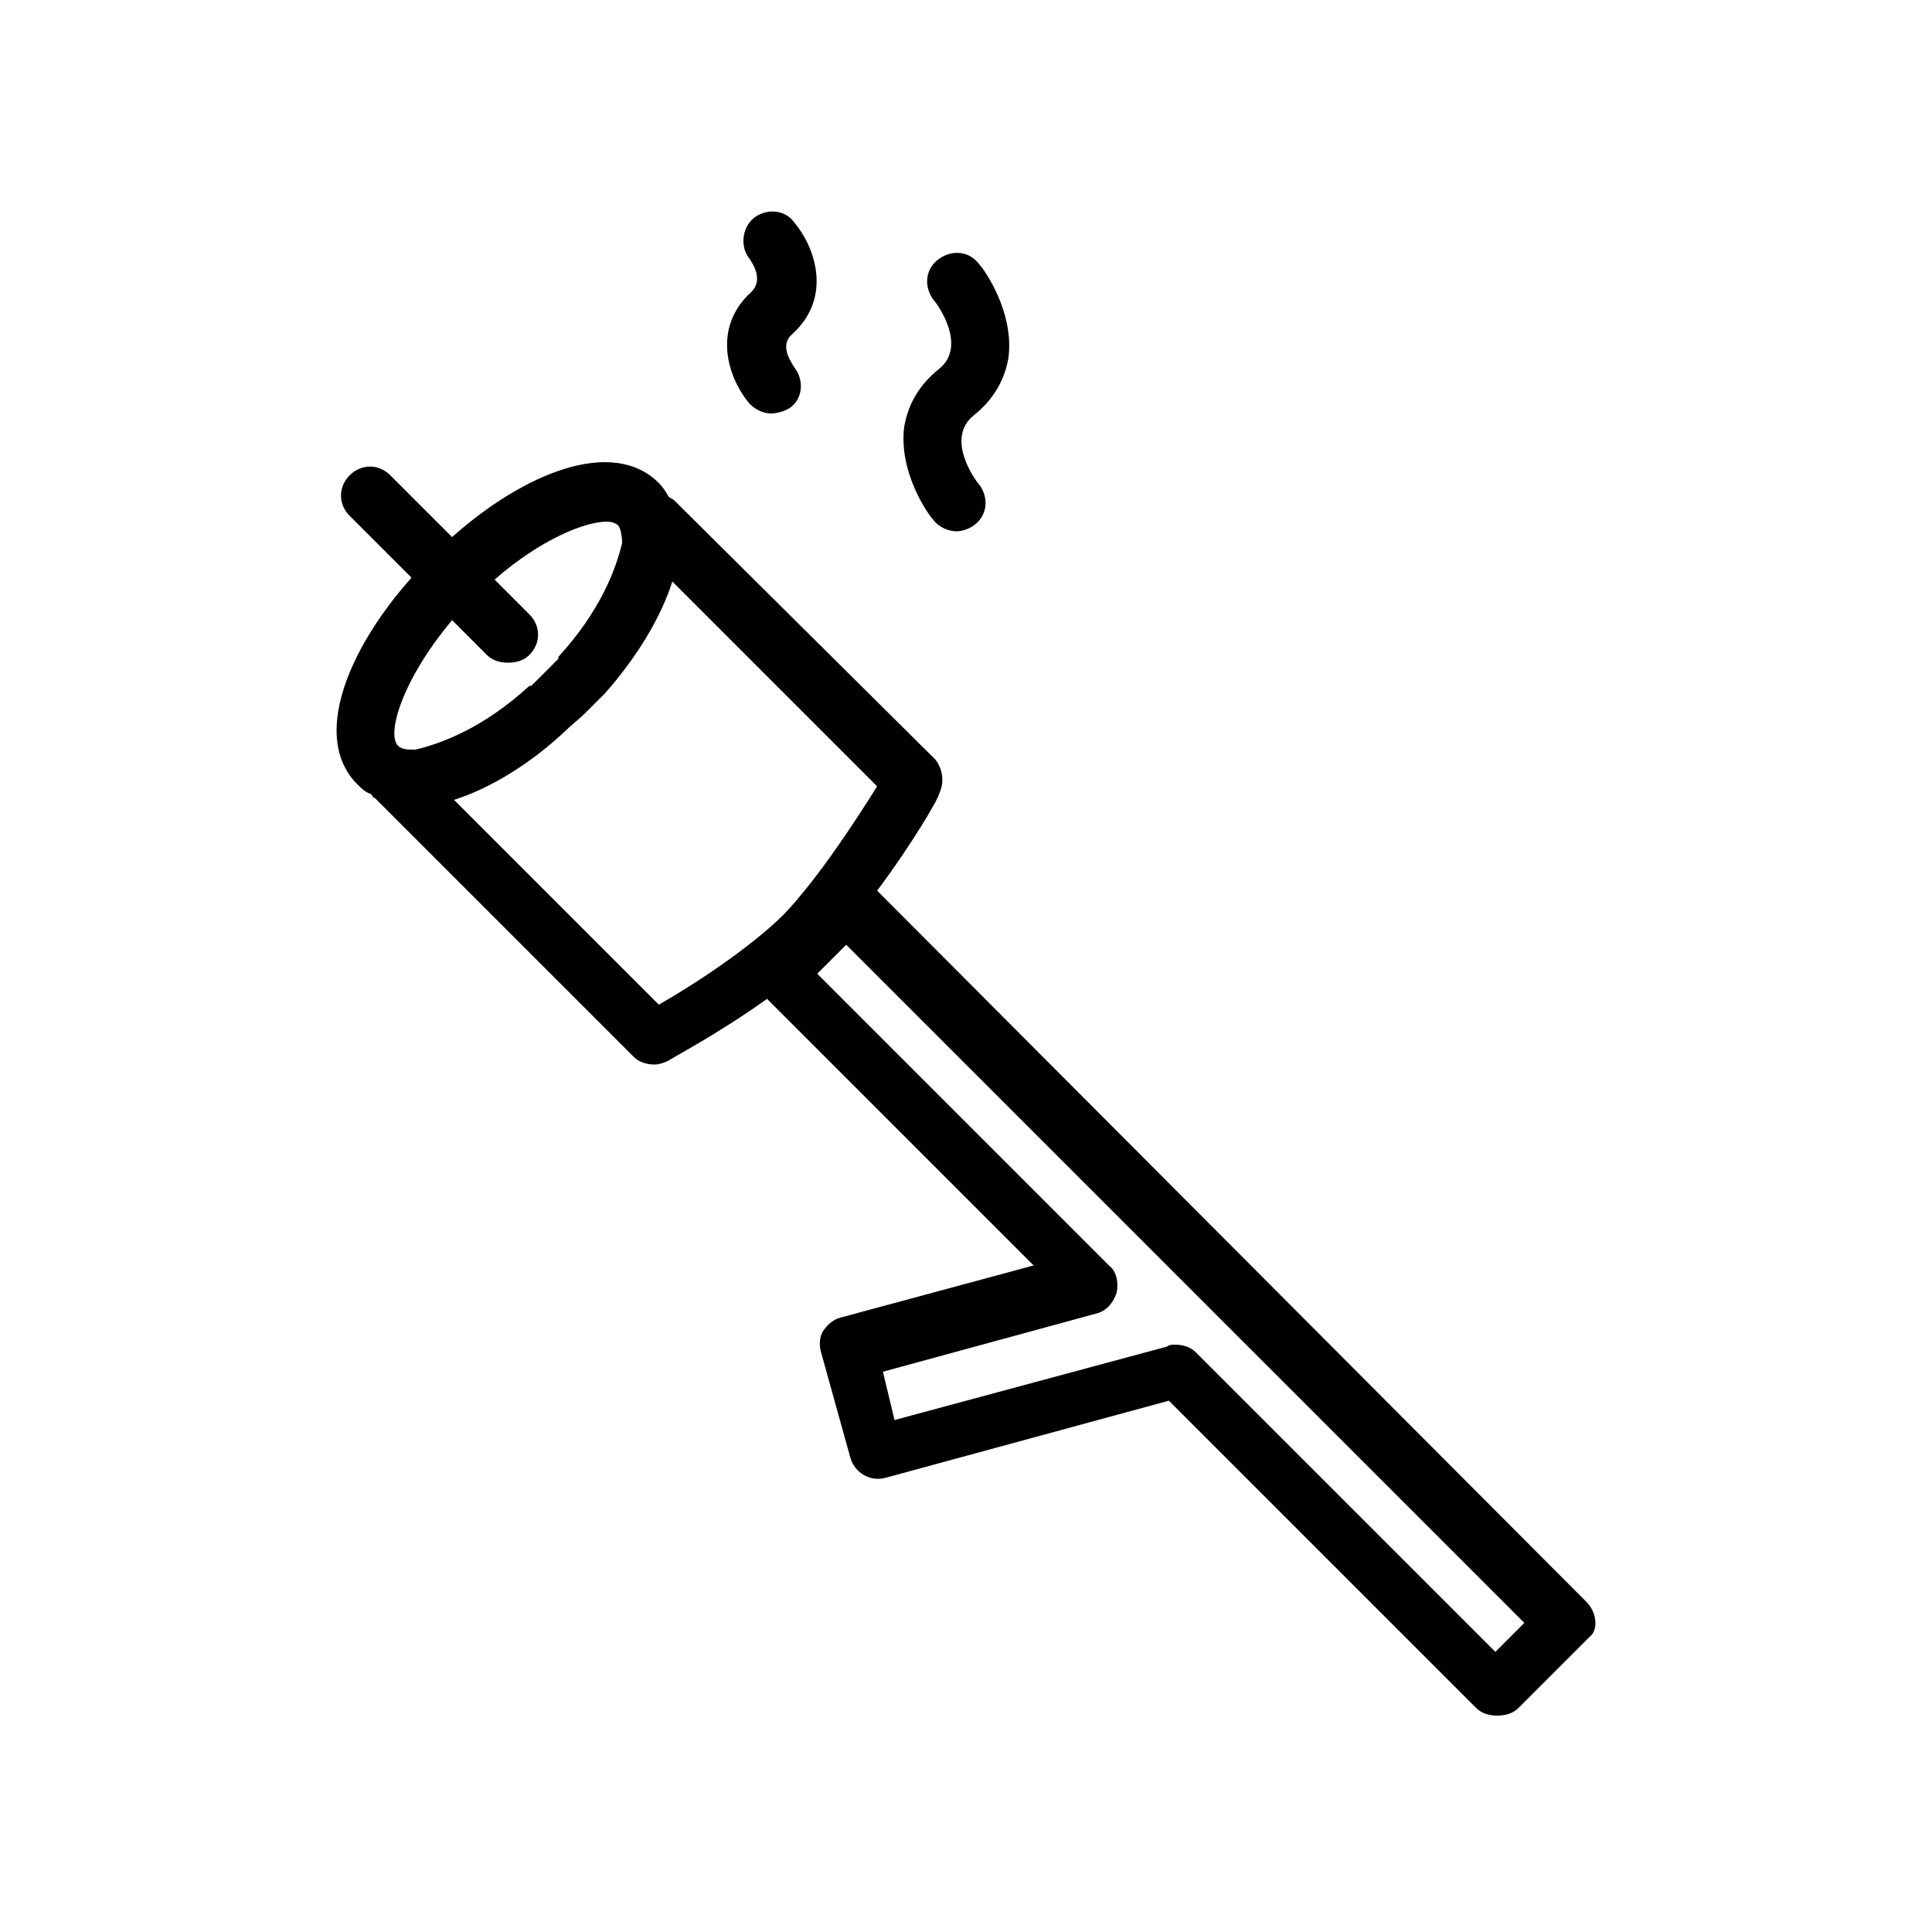 <?xml version="1.0" ?>
<!DOCTYPE svg  PUBLIC '-//W3C//DTD SVG 1.1//EN'  'http://www.w3.org/Graphics/SVG/1.1/DTD/svg11.dtd'>
<!-- Скачано с сайта svg4.ru / Downloaded from svg4.ru -->
<svg fill="#000000" width="800px" height="800px" viewBox="0 0 100 100" version="1.1" xml:space="preserve" xmlns="http://www.w3.org/2000/svg" xmlns:xlink="http://www.w3.org/1999/xlink">
<g id="_x31_"/>
<g id="_x32_"/>
<g id="_x33_"/>
<g id="_x34_"/>
<g id="_x35_"/>
<g id="_x36_"/>
<g id="_x37_"/>
<g id="_x38__x27_"/>
<g id="_x39_"/>
<g id="_x31_0"/>
<g id="_x31_1"/>
<g id="_x31_2"/>
<g id="_x31_3"/>
<g id="_x31_4"/>
<g id="_x31_5"/>
<g id="_x31_6"/>
<g id="_x31_7"/>
<g id="_x31_8"/>
<g id="_x31_9"/>
<g id="_x32_0">
<path d="M82.1,82.9L45.4,46.1c1.8-2.4,3.2-4.8,3.2-5c0.3-0.6,0.2-1.3-0.2-1.8L34.9,25.9c-0.1-0.1-0.2-0.1-0.3-0.2   c-0.1-0.2-0.3-0.5-0.5-0.7c-2.4-2.4-7-0.5-10.7,2.8l-3.2-3.2c-0.6-0.6-1.5-0.6-2.1,0s-0.6,1.5,0,2.1l3.2,3.2   c-3.3,3.7-5.2,8.3-2.8,10.7c0.2,0.2,0.4,0.4,0.7,0.5c0.1,0.1,0.1,0.2,0.2,0.2l13.4,13.4c0.3,0.3,0.7,0.4,1.1,0.4   c0.2,0,0.5-0.1,0.7-0.2c0.1-0.1,2.6-1.4,5.1-3.2l13.8,13.8l-10,2.7c-0.4,0.1-0.7,0.4-0.9,0.7s-0.2,0.8-0.1,1.1l1.5,5.4   c0.2,0.8,1,1.3,1.8,1.1l14.7-4l15.9,15.9c0.3,0.3,0.7,0.4,1.1,0.4s0.8-0.1,1.1-0.4l3.7-3.7C82.7,84.4,82.7,83.5,82.1,82.9z    M23.4,32.1l1.8,1.8c0.3,0.3,0.7,0.4,1.1,0.4s0.8-0.1,1.1-0.4c0.6-0.6,0.6-1.5,0-2.1L25.6,30c2.4-2.1,4.7-3,5.8-3   c0.3,0,0.5,0.1,0.6,0.2c0.1,0.1,0.2,0.5,0.2,0.9c-0.3,1.3-1.1,3.5-3.3,5.9c0,0,0,0,0,0.1c-0.2,0.2-0.5,0.5-0.7,0.7   c-0.2,0.2-0.5,0.5-0.7,0.7c0,0,0,0-0.1,0c-2.4,2.2-4.6,3-5.9,3.3c-0.4,0-0.7,0-0.9-0.2C20,38,20.8,35.2,23.4,32.1z M34.1,52   L23.5,41.4c1.9-0.6,4-1.9,5.8-3.6c0.3-0.3,0.7-0.6,1-0.9c0.3-0.3,0.6-0.6,0.9-0.9c0,0,0.1-0.1,0.1-0.1c1.6-1.8,2.9-3.9,3.5-5.8   l10.6,10.6c-1,1.6-3,4.7-4.8,6.6C38.8,49.1,35.7,51.1,34.1,52z M77.4,85.5L61.9,70c-0.3-0.3-0.7-0.4-1.1-0.4c-0.1,0-0.3,0-0.4,0.1   l-14.1,3.8L45.7,71l11-3c0.5-0.1,0.9-0.5,1.1-1.1c0.1-0.5,0-1.1-0.4-1.4L42.3,50.4l1.5-1.5L78.9,84L77.4,85.5z M49.5,27.5   c-0.4,0-0.9-0.2-1.2-0.6c-0.2-0.2-1.8-2.4-1.5-4.8c0.2-1.2,0.8-2.2,1.8-3c1.5-1.2-0.1-3.4-0.3-3.6c-0.5-0.7-0.4-1.6,0.3-2.1   c0.7-0.5,1.6-0.4,2.1,0.3c0.2,0.2,1.8,2.4,1.5,4.8c-0.2,1.2-0.8,2.2-1.8,3c-1.5,1.2,0.1,3.4,0.3,3.6c0.5,0.7,0.4,1.6-0.3,2.1   C50.1,27.4,49.8,27.5,49.5,27.5z M39.9,21.4c-0.4,0-0.8-0.2-1.1-0.5c-1.1-1.3-2-3.9,0.1-5.8c0.6-0.6,0.1-1.4-0.1-1.7   c-0.5-0.6-0.4-1.6,0.2-2.1c0.6-0.5,1.6-0.5,2.1,0.2c1.1,1.3,2,3.9-0.1,5.8c-0.7,0.6,0,1.5,0.1,1.7c0.5,0.6,0.5,1.6-0.2,2.1   C40.6,21.3,40.2,21.4,39.9,21.4z"/>
</g>
<g id="_x32_1"/>
<g id="_x32_2"/>
<g id="_x32_3"/>
<g id="_x32_4"/>
<g id="_x32_5"/>
</svg>
